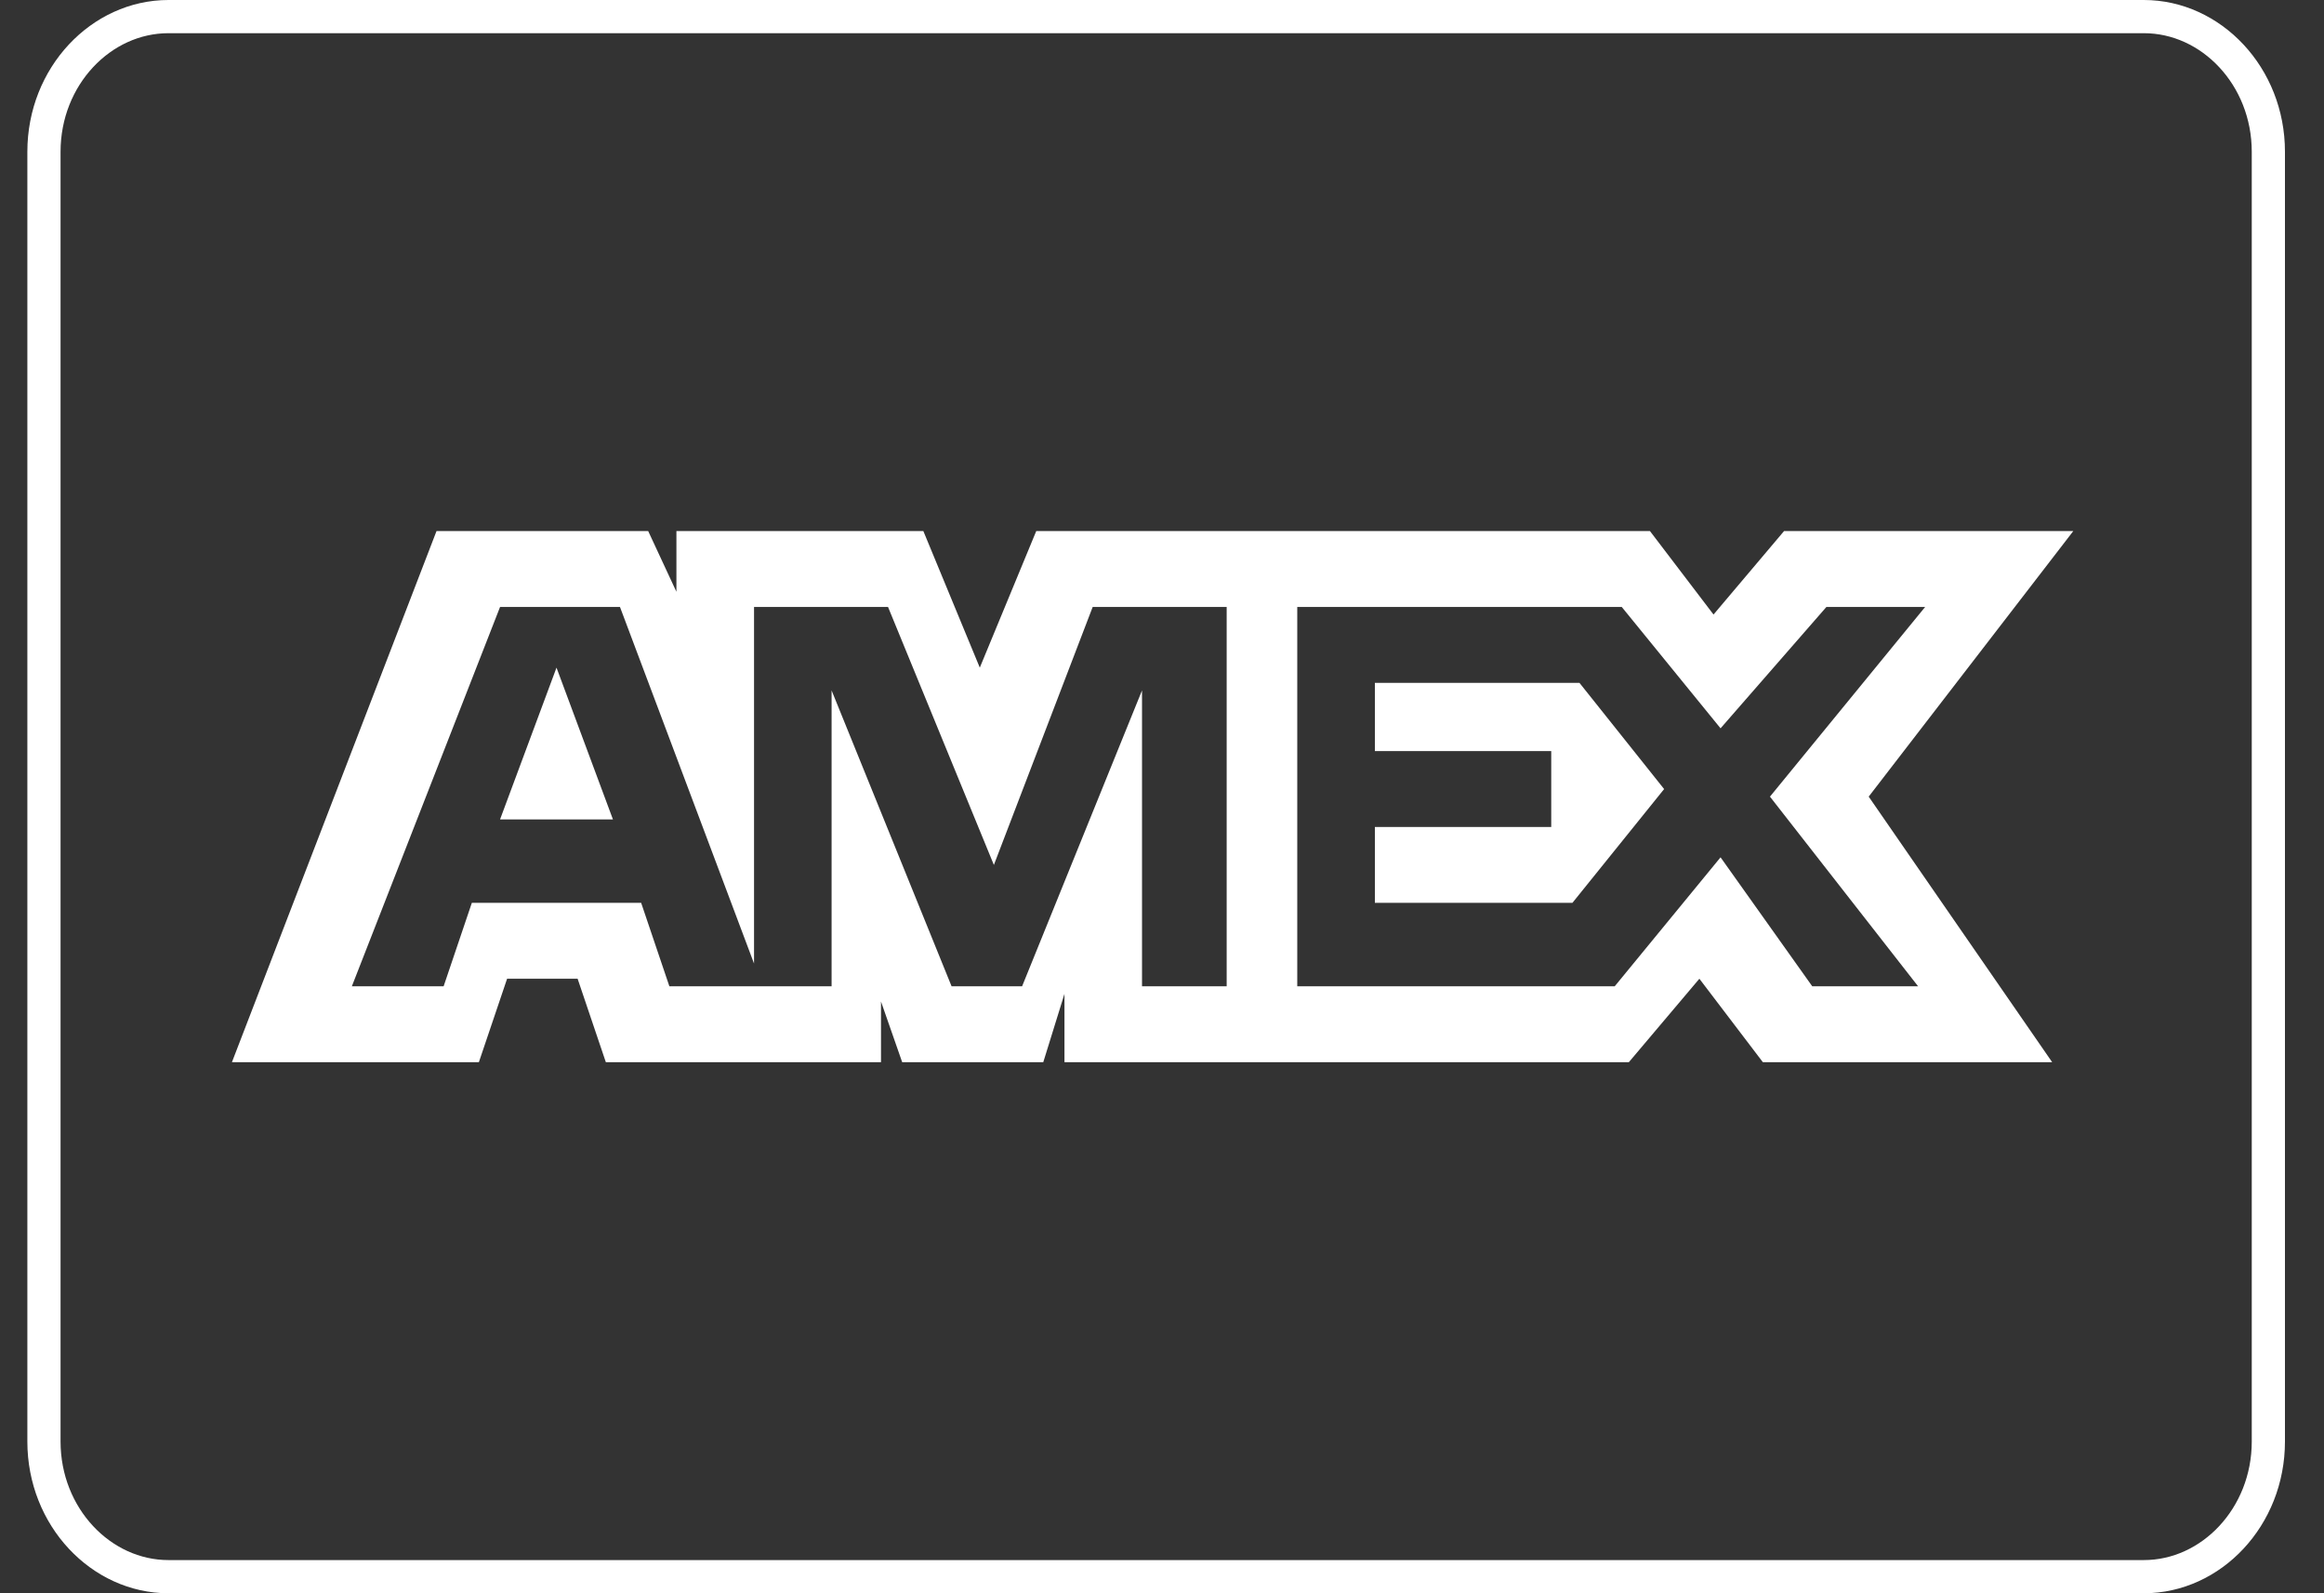 <svg width="35" height="24" viewBox="0 0 35 24" fill="none" xmlns="http://www.w3.org/2000/svg">
<rect x="0" y="0" width="35" height="24" fill="#333333" stroke="none"/>
<path d="M2.537 0.25H32.287C33.301 0.25 34.162 1.149 34.162 2.286V21.714C34.162 22.851 33.301 23.75 32.287 23.75H2.537C1.523 23.75 0.662 22.851 0.662 21.714V2.286C0.662 1.149 1.523 0.25 2.537 0.25Z" stroke="white" stroke-width="0.5"/>
<path fill-rule="evenodd" clip-rule="evenodd" d="M7.531 12.343H9.231L8.381 10.057L7.531 12.343ZM31.224 8H26.868L25.806 9.257L24.849 8H15.606L14.756 10.057L13.906 8H10.187V8.914L9.762 8H6.574L3.493 16H7.212L7.637 14.743H8.699L9.124 16H13.268V15.086L13.587 16H15.712L16.031 14.971V16H24.531L25.593 14.743L26.549 16H30.906L28.143 12L31.224 8ZM18.368 14.857H17.199V10.4L15.393 14.857H14.331L12.524 10.4V14.857H10.081L9.656 13.6H7.106L6.681 14.857H5.299L7.531 9.143H9.337L11.356 14.514V9.143H13.374L14.968 13.029L16.456 9.143H18.474V14.857H18.368ZM28.887 14.857H27.293L25.912 12.914L24.318 14.857H19.537V9.143H24.424L25.912 10.971L27.506 9.143H28.993L26.656 12L28.887 14.857ZM20.706 10.286V11.314H23.362V12.457H20.706V13.6H23.681L25.062 11.886L23.787 10.286H20.706Z" fill="white"/>
</svg>
